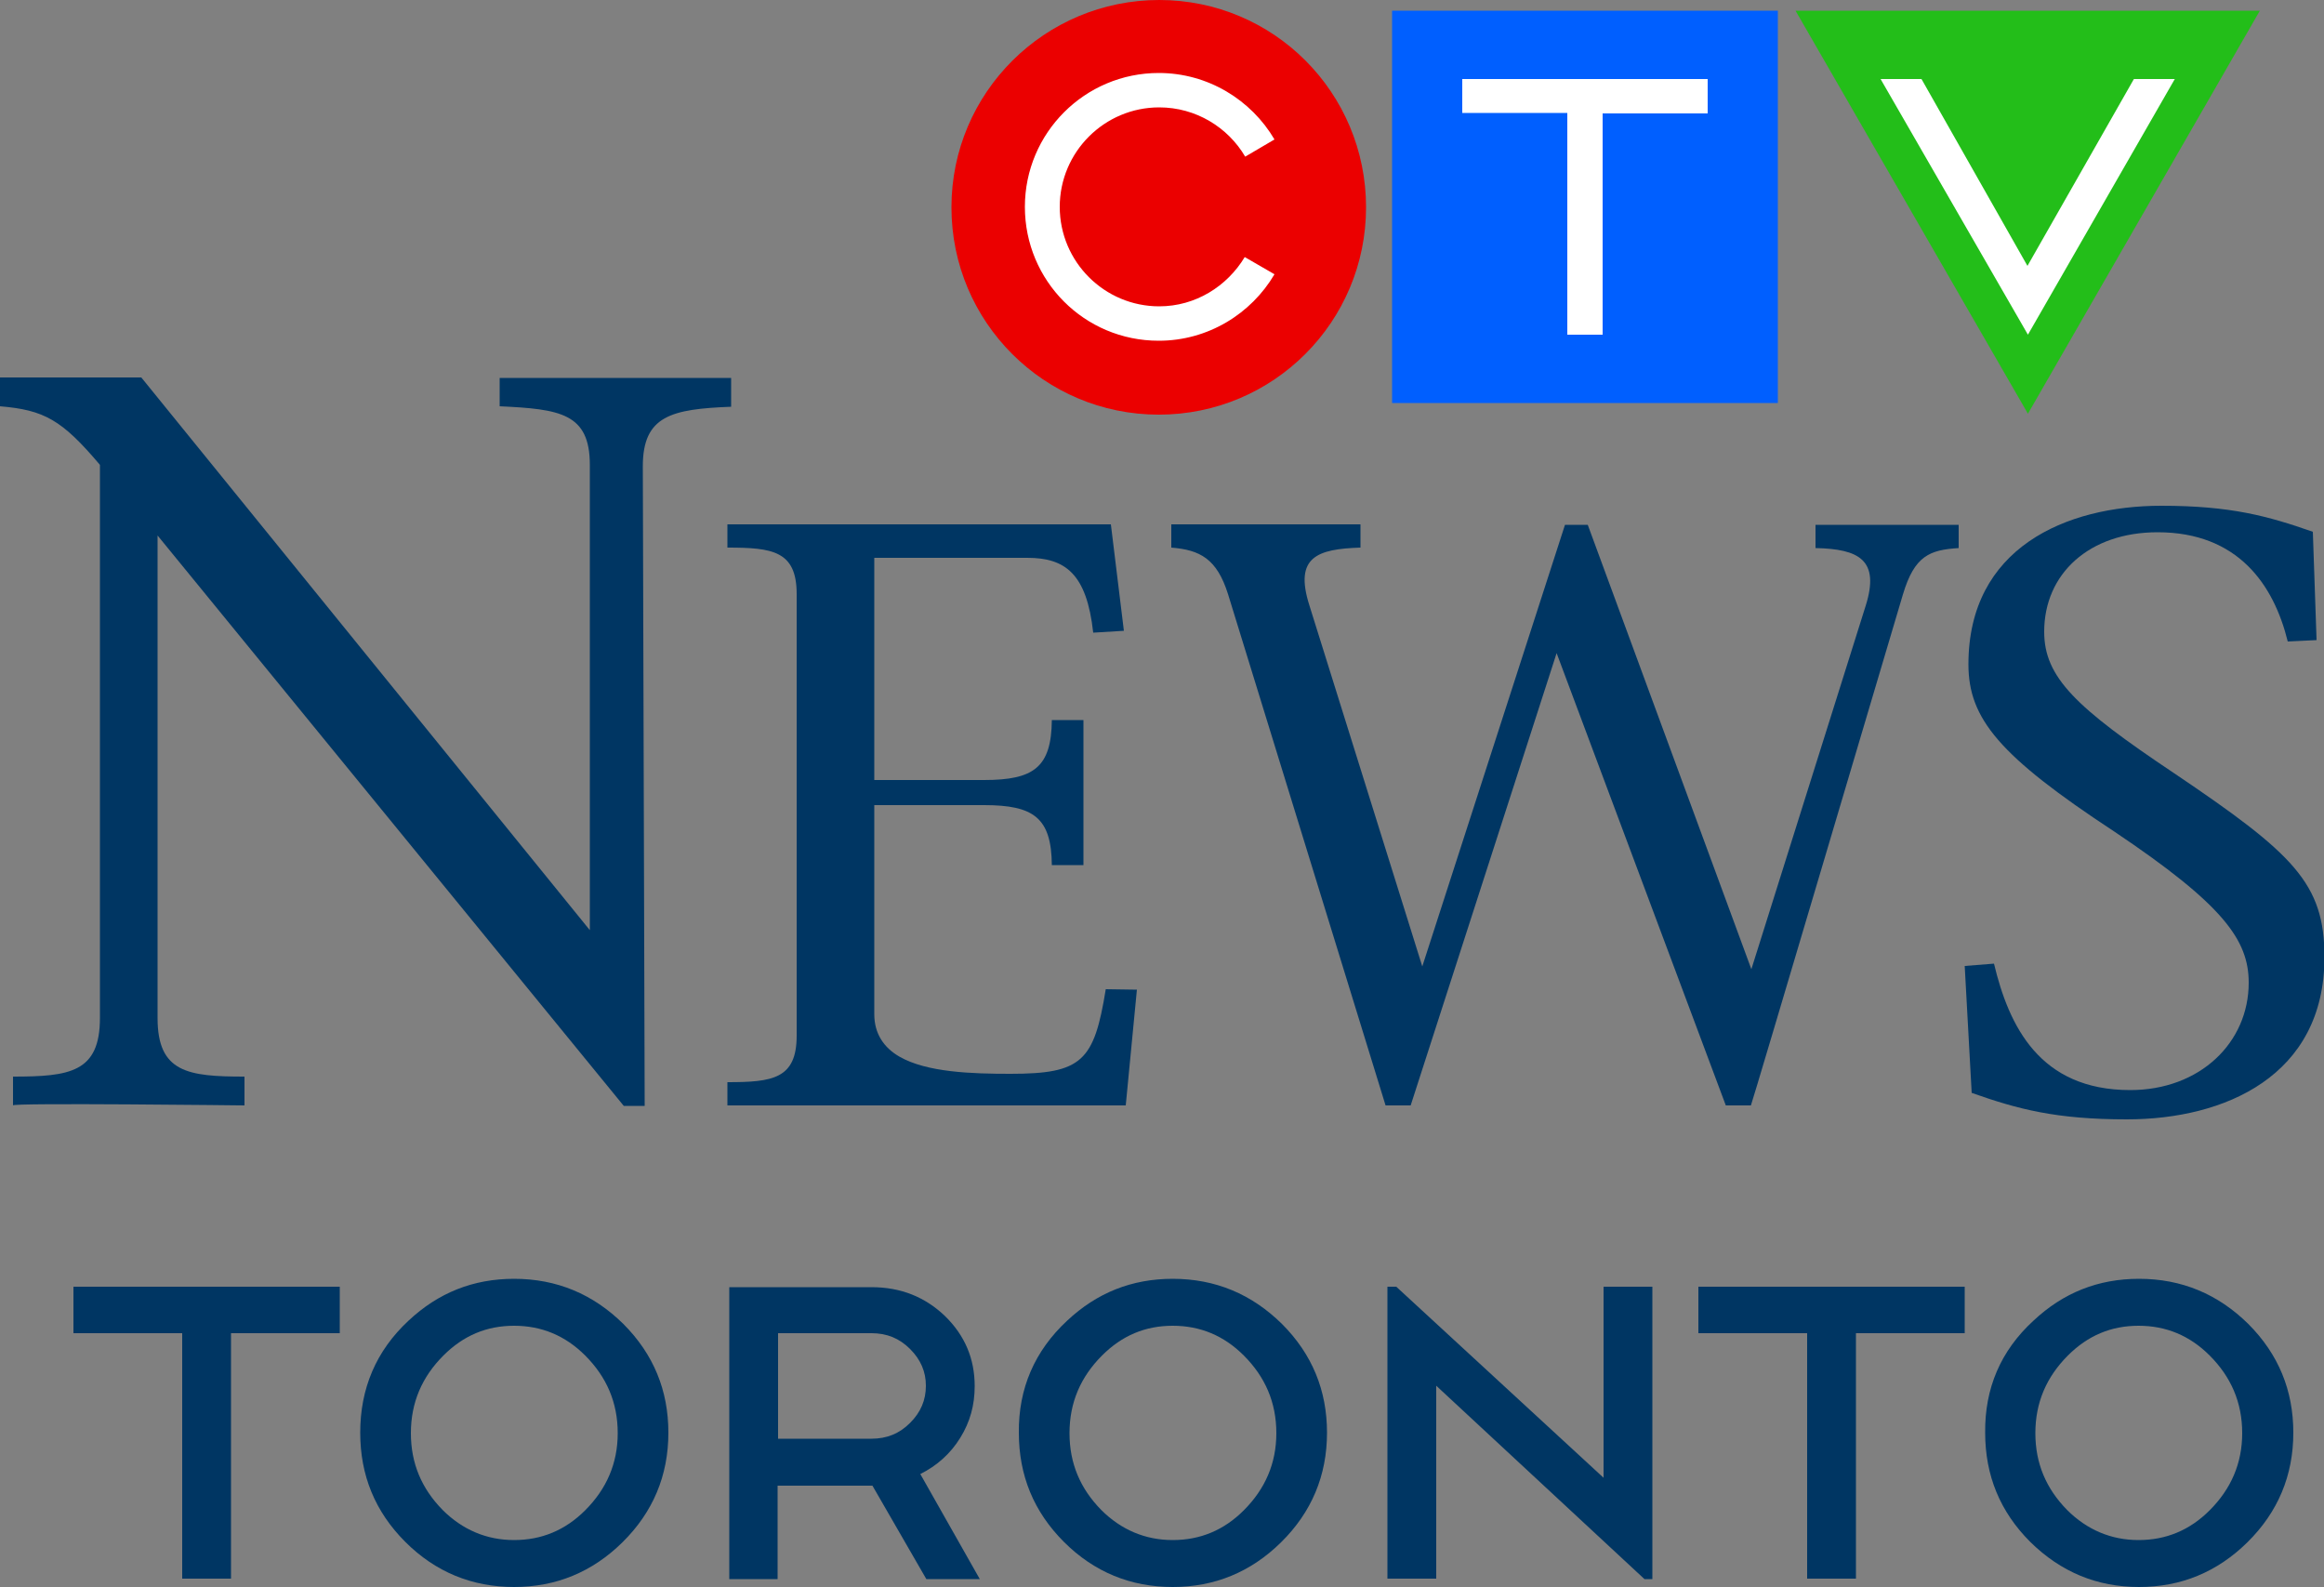 <?xml version="1.0" encoding="utf-8"?>
<!-- Generator: Adobe Illustrator 26.0.3, SVG Export Plug-In . SVG Version: 6.00 Build 0)  -->
<svg version="1.1" id="Layer_1" xmlns="http://www.w3.org/2000/svg" xmlns:xlink="http://www.w3.org/1999/xlink" x="0px" y="0px"
	 viewBox="0 0 500 341.4" style="enable-background:new 0 0 500 341.4;" xml:space="preserve">
<rect x="0" y="0" width="500" height="341.4" fill="#808080" stroke="none"/>
<style type="text/css">
	.st0{fill:#003663;}
	.st1{fill-rule:evenodd;clip-rule:evenodd;fill:#005FFF;}
	.st2{fill:#EB0000;}
	.st3{fill:#23BE19;}
	.st4{fill:#FFFFFF;}
</style>
<g>
	<path class="st0" d="M15.8,276.8h57.3v10H49.7v52.8H39.2v-52.8H15.8V276.8z"/>
	<path class="st0" d="M87.9,284.1c6.4-6,13.9-9,22.7-9c9.2,0,17,3.3,23.5,9.7c6.5,6.5,9.7,14.3,9.7,23.4c0,9.2-3.3,17.1-9.9,23.6
		c-6.5,6.4-14.3,9.6-23.3,9.6s-16.9-3.2-23.4-9.7c-6.5-6.5-9.7-14.3-9.7-23.5C77.5,298.7,80.9,290.6,87.9,284.1z M95.4,291.6
		c-4.6,4.6-7,10.1-7,16.7c0,6.5,2.3,11.9,6.8,16.5c4.3,4.3,9.5,6.5,15.4,6.5s11-2.1,15.3-6.4c4.6-4.6,7-10.1,7-16.6
		c0-6.6-2.4-12.1-7-16.7c-4.3-4.3-9.4-6.4-15.3-6.4S99.7,287.3,95.4,291.6z"/>
	<path class="st0" d="M167.4,339.7h-10.5v-62.8h30.6c6.3,0,11.5,2.1,15.8,6.2c4.3,4.2,6.4,9.2,6.4,15.1c0,4.1-1,7.7-3.1,11.1
		c-2.1,3.4-5,6-8.6,7.8l12.8,22.6h-11.5l-11.6-20.1h-20.4V339.7z M167.4,309.5h20.1c3.3,0,6-1.1,8.3-3.4c2.3-2.3,3.4-4.9,3.4-8
		c0-3-1.1-5.6-3.4-7.9c-2.3-2.3-5-3.4-8.3-3.4h-20.1V309.5z"/>
	<path class="st0" d="M229.6,284.1c6.4-6,13.9-9,22.7-9c9.2,0,17,3.3,23.5,9.7c6.5,6.5,9.7,14.3,9.7,23.4c0,9.2-3.3,17.1-9.9,23.6
		c-6.5,6.4-14.3,9.6-23.3,9.6c-9,0-16.9-3.2-23.4-9.7c-6.5-6.5-9.7-14.3-9.7-23.5C219.1,298.7,222.6,290.6,229.6,284.1z
		 M237.1,291.6c-4.6,4.6-7,10.1-7,16.7c0,6.5,2.3,11.9,6.8,16.5c4.3,4.3,9.5,6.5,15.4,6.5c5.9,0,11-2.1,15.3-6.4
		c4.6-4.6,7-10.1,7-16.6c0-6.6-2.4-12.1-7-16.7c-4.3-4.3-9.4-6.4-15.3-6.4C246.4,285.2,241.4,287.3,237.1,291.6z"/>
	<path class="st0" d="M355.6,339.7h-1.8L309,298.1v41.5h-10.5v-62.8h1.9l44.6,41.1v-41.1h10.5V339.7z"/>
	<path class="st0" d="M365.4,276.8h57.3v10h-23.4v52.8h-10.5v-52.8h-23.4V276.8z"/>
	<path class="st0" d="M437.5,284.1c6.4-6,13.9-9,22.7-9c9.2,0,17,3.3,23.5,9.7c6.5,6.5,9.7,14.3,9.7,23.4c0,9.2-3.3,17.1-9.9,23.6
		c-6.5,6.4-14.3,9.6-23.3,9.6c-9,0-16.8-3.2-23.4-9.7c-6.5-6.5-9.7-14.3-9.7-23.5C427,298.7,430.4,290.6,437.5,284.1z M444.9,291.6
		c-4.6,4.6-7,10.1-7,16.7c0,6.5,2.3,11.9,6.8,16.5c4.3,4.3,9.5,6.5,15.4,6.5c5.9,0,11-2.1,15.3-6.4c4.6-4.6,7-10.1,7-16.6
		c0-6.6-2.4-12.1-7-16.7c-4.3-4.3-9.4-6.4-15.3-6.4C454.2,285.2,449.2,287.3,444.9,291.6z"/>
</g>
<path class="st0" d="M107.5,81.2v6.2c13,0.6,19.4,1.5,19.4,12.6l0,100.1L30.4,81.2H0v6.2c9.5,0.8,13.3,2.9,21.5,12.6v119
	c0,11.7-6.5,12.6-18.7,12.6v6.2c-0.6-0.6,49.8,0,49.8,0v-6.2c-12.2,0-18.7-0.9-18.7-12.6V115.2l100.3,122.7h4.5l-0.4-137.6
	c0-10.9,6.2-12.3,19-12.8v-6.2H107.5z"/>
<path class="st0" d="M409.4,127.9c2.5-8.4,5.8-9.6,12-10v-5h-30.8v5c9.3,0.2,13.9,2.5,10.8,12.4l-24.6,78.2l-35.2-95.6h-4.9
	l-30.7,95l-24.3-77.7c-3.3-10.4,1.7-12.1,11-12.4v-5H252v5c6.2,0.5,9.8,2.4,12.2,10l33.9,110h5.4l31.4-97.3l36.4,97.3h5.4
	C376.8,237.9,406.9,136.2,409.4,127.9z"/>
<path class="st0" d="M237.9,212.8c-2.5,15.5-5.1,18.2-20.5,18.2c-8.3,0-18-0.3-23.9-3.7c-3.3-1.9-5.4-4.9-5.4-9.1v-45l23.6,0
	c10.7,0,14.5,2.7,14.6,12.9h6.8v-31.2h-6.8c-0.1,10.2-3.9,12.9-14.6,12.9l-23.6,0V120H221c8.2,0,12.8,3.4,14.2,16.1l6.6-0.4
	l-2.8-22.9h-82.5v5c9.7,0,14.9,0.7,14.9,10l0,95c0,9.3-5.2,10-14.9,10v5h85.7l2.4-24.9L237.9,212.8z"/>
<path class="st0" d="M423.5,142.9c0-25,20.9-34.1,41.5-34.1c14.9,0,22.9,2.2,32.6,5.6l0.8,23.3l-6.2,0.3c-3-12.2-10.7-23.5-28-23.5
	c-14.7,0-24.4,8.9-24.4,21.4c0,9.8,6.8,16.3,27.9,30.4c25.8,17.4,32.4,23.7,32.4,39.6c0,25.6-21.5,34.9-42.5,34.9
	c-15.3,0-23.5-2.2-33.4-5.7l-1.5-27.3l6.3-0.5c3.2,13.4,9.8,27.2,29.3,27.2c15,0,25.5-10.2,25.5-23.1c0-9.2-5.5-16.8-28.9-32.5
	C430.1,162.6,423.5,154.6,423.5,142.9z"/>
<g>
	<path id="path22" vector-effect="none" class="st1" d="M299.5,2.3h83v84.4h-83V2.3"/>
	<path id="path28" vector-effect="none" class="st2" d="M293.9,44.6c0,24.6-19.9,44.6-44.6,44.6c-24.6,0-44.6-19.9-44.6-44.6
		S224.8,0,249.4,0C274,0,293.9,19.9,293.9,44.6"/>
	<path id="path34" vector-effect="none" class="st3" d="M386.3,2.3L436.3,89l49.9-86.7H386.3"/>
	<path id="path40" vector-effect="none" class="st4" d="M267.8,55.3c-3.8,6.3-10.6,10.6-18.4,10.6c-11.8,0-21.4-9.6-21.4-21.4
		s9.6-21.4,21.4-21.4c7.9,0,14.8,4.3,18.5,10.6l6.3-3.7c-5-8.5-14.3-14.3-24.9-14.3c-15.9,0-28.8,12.9-28.8,28.8
		s12.8,28.8,28.8,28.8c10.6,0,19.9-5.8,24.9-14.3L267.8,55.3"/>
	<path id="path46" vector-effect="none" class="st4" d="M367.4,17h-52.8v7.3h22.6v47.7h7.6V24.4h22.6L367.4,17"/>
	<path id="path52" vector-effect="none" class="st4" d="M467.9,17h-8.8l-22.9,40.2L413.4,17h-8.8l31.7,55L467.9,17"/>
</g>
<g>
</g>
<g>
</g>
<g>
</g>
<g>
</g>
<g>
</g>
</svg>
